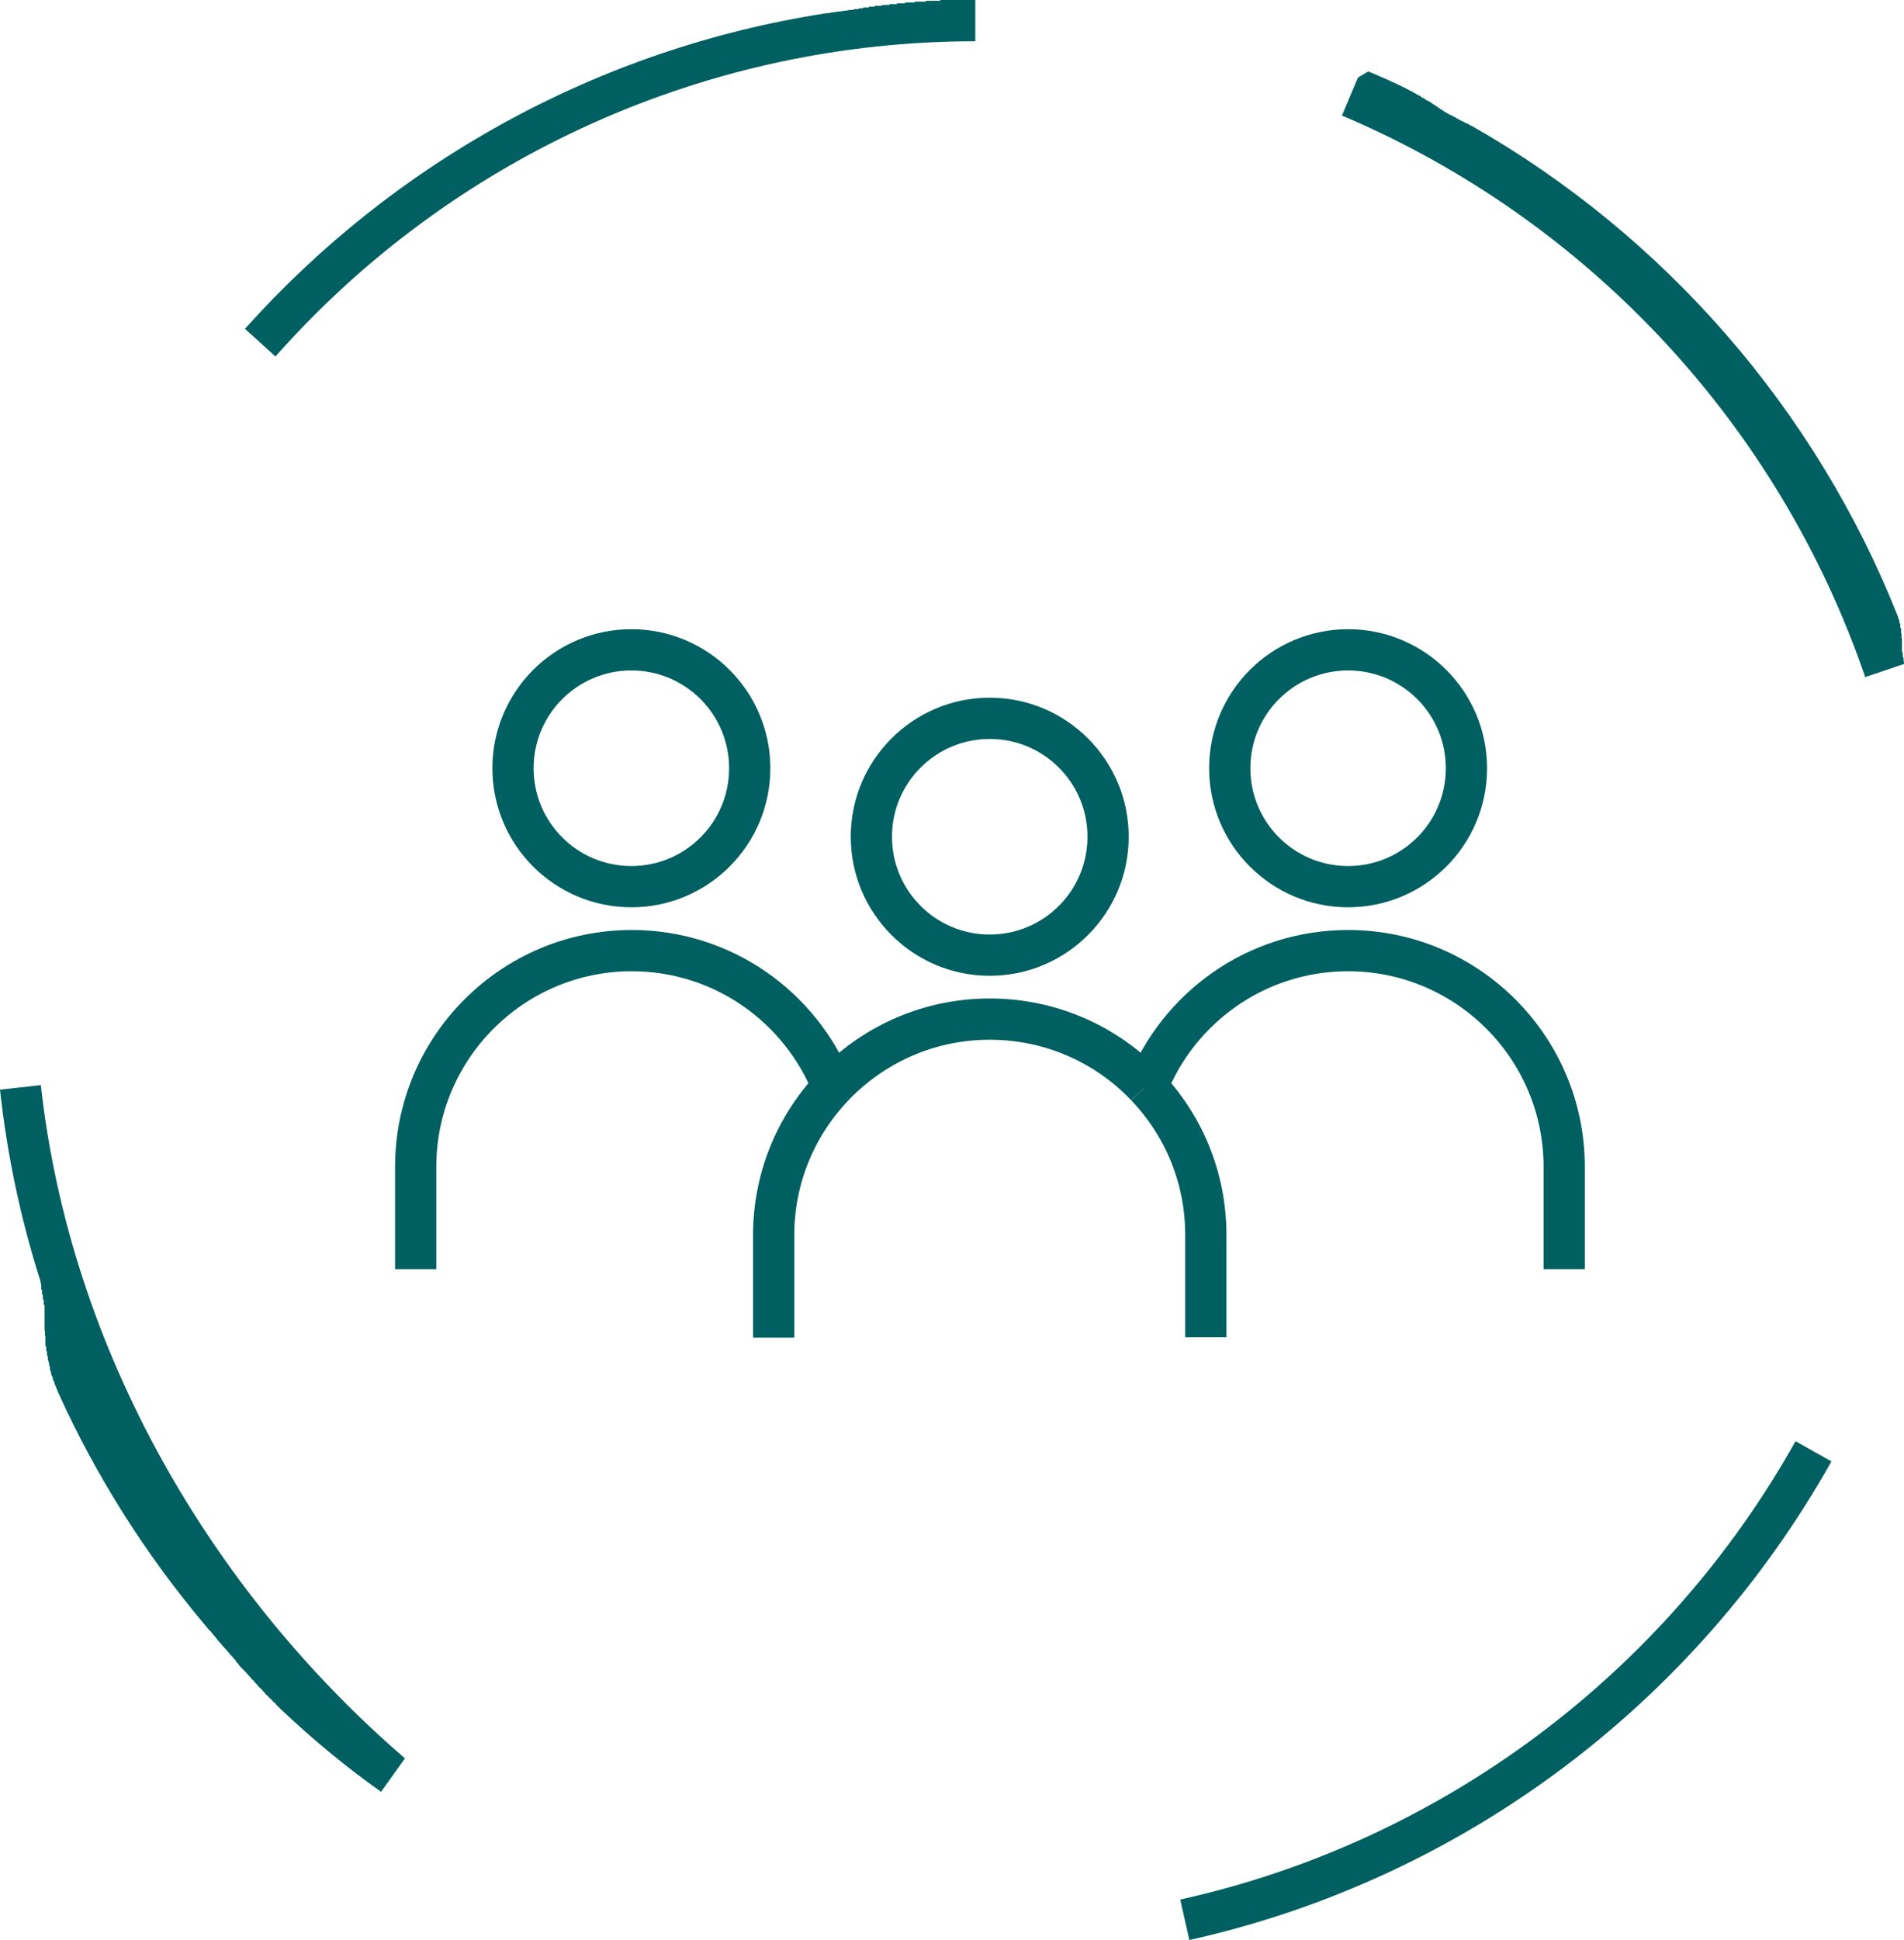 <?xml version="1.0" encoding="UTF-8"?><svg id="a" xmlns="http://www.w3.org/2000/svg" viewBox="0 0 46.17 47.02"><defs><style>.b{fill:#005f61;}.c{fill:none;stroke:#005f61;stroke-miterlimit:10;}</style></defs><g><path class="c" d="M20.19,26.35c-.77-1.94-2.66-3.31-4.87-3.31-2.89,0-5.24,2.35-5.24,5.24v2.48"/><path class="b" d="M15.31,16.25c1.31,0,2.37,1.06,2.37,2.37s-1.06,2.37-2.37,2.37-2.37-1.06-2.37-2.37,1.06-2.37,2.37-2.37m0-1c-1.86,0-3.37,1.51-3.37,3.37s1.51,3.37,3.37,3.37,3.37-1.51,3.37-3.37-1.51-3.37-3.37-3.37h0Z"/><path class="c" d="M37.93,30.76v-2.48c0-2.89-2.35-5.24-5.24-5.24-2.23,0-4.13,1.39-4.89,3.35"/><path class="b" d="M32.69,16.25c1.31,0,2.37,1.06,2.37,2.37s-1.06,2.37-2.37,2.37-2.37-1.06-2.37-2.37,1.06-2.37,2.37-2.37m0-1c-1.86,0-3.37,1.51-3.37,3.37s1.51,3.37,3.37,3.37,3.37-1.51,3.37-3.37-1.51-3.37-3.37-3.37h0Z"/><path class="c" d="M27.79,26.32c-.95-1-2.3-1.62-3.79-1.62-2.89,0-5.24,2.35-5.24,5.24v2.48"/><path class="c" d="M29.24,32.41v-2.48c0-1.4-.55-2.67-1.45-3.61"/><path class="b" d="M24,17.91c1.31,0,2.37,1.06,2.37,2.37s-1.06,2.37-2.37,2.37-2.37-1.06-2.37-2.37,1.06-2.37,2.37-2.37m0-1c-1.86,0-3.37,1.51-3.37,3.37s1.51,3.37,3.37,3.37,3.37-1.51,3.37-3.37-1.51-3.37-3.37-3.37h0Z"/></g><path class="b" d="M23.65,0h-.85V.02h-.35v.02h-.27v.02h-.22l-.02,.02h-.19v.02h-.18v.02h-.16l-.05,.02h-.15v.02h-.14v.02h-.14v.02h-.07l-.06,.02h-.07l-.07,.02h-.06l-.1,.02h-.03l-.1,.02h-.05l-.11,.02h-.02l-.11,.02h-.04c-5.57,.86-10.51,3.64-14.1,7.65l.74,.67C10.99,3.77,17.18,1,23.65,1V0h0ZM.99,26.3l-.99,.11c.17,1.56,.49,3.08,.95,4.54h0l.03,.09h0v.02h0l.02,.08h0v.02h0v.02h0v.02h0v.02h0v.04h.02v.02h0v.02h0v.02h0v.02h0v.04h.02v.02h0v.02h0v.02h0v.02h0v.04h.02v.02h0v.02h0v.02h0v.02h0v.05h.02v.02h0v.02h0v.02h0v.02h0v.02h0v.02h0v.02h0v.02h0v.02h0v.02h0v.02h0v.02h0v.02h0v.02h0v.02h0v.02h0v.02h0v.02h0v.02h0v.02h0v.02h0v.02h0v.02h0v.02h0v.02h0v.02h0v.02h0v.02h0v.02h0v.04h.01v.02h0v.02h0v.02h0v.02h0v.02h0v.02h.01v.02h0v.02h0v.02h0v.02h0v.02h0v.02h0v.02h0v.02h0v.02h0v.02h0v.02h0v.04h.02v.02h0v.02h0v.02h0v.02h0v.04h.02v.02h0v.02h0v.02h0v.02h0l.02,.06h0v.02h0v.02h0v.02h0l.02,.06h0v.02h.01v.02h0v.02h0v.02h0l.02,.04h0v.02h0v.02h0v.02h0l.03,.08h0v.02h0v.02h0l.04,.08h0v.02h0v.02h0l.04,.08h0v.02h0l.05,.12h0l.04,.1h0c.92,2.03,2.11,3.91,3.53,5.6h0c.05,.06,.1,.12,.15,.18h.01l.07,.09h0l.07,.08h0l.06,.08h.01v.02h.01l.06,.07h.01v.02h.01l.05,.06h.01v.02h.02v.02h.01l.04,.05h.01v.02h.02v.02h0l.05,.05h.01v.02h.02v.02h0l.04,.04h.01v.02h.02v.02h.01v.02h0l.03,.03h.01v.02h.02v.02h.01v.02h.01l.02,.03h.01v.02h.02v.02h.02v.02h.02v.02h.02v.02h.02v.02h.02v.02h.02v.02h.02v.02h0l.02,.02h.01v.02h.02v.02h.02v.02h.02v.02h0v.02h.03v.02h.02v.02h.02v.02h.02v.02h0l.02,.02h.01v.02h.02v.02h.02v.02h.01l.03,.04h.01v.02h.02v.02h.02l.04,.05h.01v.02h.02v.02h.01l.02,.03h.01v.02h.02v.02h.02l.05,.06h.01v.02h.02l.06,.07h.01v.02h.02l.06,.07h0l.09,.09h0c.77,.73,1.58,1.4,2.44,2.01l.58-.81C5.12,38.57,1.7,32.72,.99,26.3H.99Zm42.55,8.63c-3.17,5.66-8.61,9.71-14.92,11.11l.22,.98c6.69-1.49,12.31-5.79,15.57-11.6l-.87-.49h0ZM32.93,1.88l-.39,.92c5.97,2.53,10.59,7.49,12.69,13.61l.95-.32-.02-.07h0v-.02h0v-.02h0v-.02h0l-.02-.05h0v-.02h0v-.02h0v-.02h0v-.04h-.02v-.02h0v-.02h0v-.02h0v-.02h0v-.03h0v-.02h0v-.02h0v-.02h0v-.02h0v-.02h0v-.02h0v-.02h0v-.02h0v-.02h0v-.02h0v-.02h0v-.02h-.01v-.02h0v-.02h0v-.02h0v-.02h0v-.03h-.01v-.02h0v-.02h0v-.02h0v-.02h0v-.05h-.02v-.02h0v-.02h0v-.02h0v-.05h-.02v-.02h0v-.02h0v-.02h0l-.03-.07h0v-.02h0c-2-5.05-5.68-9.26-10.36-11.92h-.02l-.02-.02h0l-.06-.03h-.03v-.02h-.02l-.05-.03h-.03v-.02h-.03l-.03-.03h-.03v-.02h-.03l-.02-.02h0l-.03-.02h-.03v-.02h-.02l-.05-.03h-.03v-.02h-.03l-.03-.03h-.03v-.02h-.03v-.02h-.03v-.02h-.03v-.02h-.03v-.02h-.03v-.02h-.03v-.02h-.03v-.02h-.03v-.02h-.03v-.02h-.03v-.02h-.03v-.02h-.03v-.02h-.03v-.02h-.03l-.02-.02h-.03v-.02h-.03v-.02h-.01l-.03-.02h-.03v-.02h-.03v-.02h0l-.04-.02h-.03v-.02h-.02l-.06-.04h-.03v-.02h0l-.06-.03h-.03v-.02h-.02l-.07-.04h0c-.3-.15-.6-.28-.91-.41h0Z"/></svg>